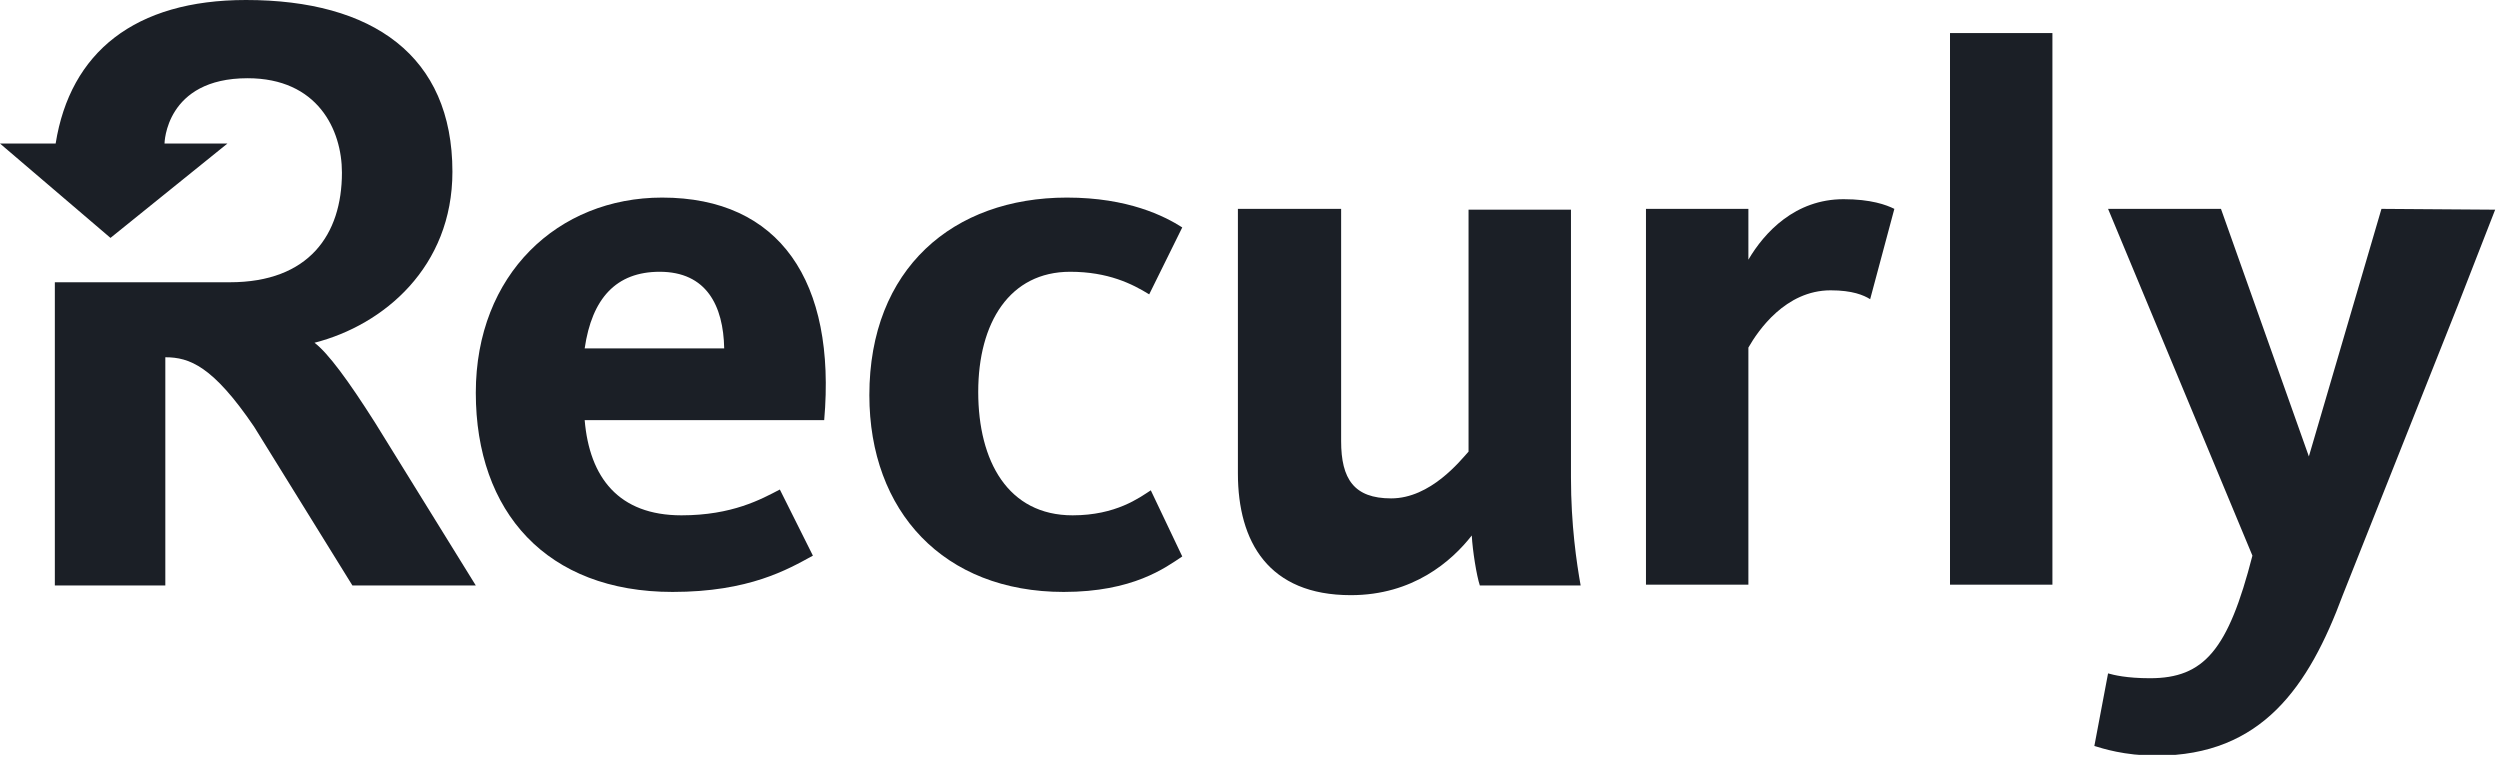 <svg width="310" height="94" viewBox="0 0 310 94" fill="none" xmlns="http://www.w3.org/2000/svg">
<g clip-path="url(#clip0_3355_1317)">
<path d="M46.5 52.4C43.2 47.2 40.7 43.8 39 42.5C47.6 40.3 56.1 33.1 56.1 21.3C56.1 6.9 46.2 0 30.5 0C16.7 0 8.7 6.5 6.9 17.8H0L13.7 29.5L28.2 17.8H20.4C20.4 17.8 20.5 9.7 30.7 9.7C39.4 9.7 42.4 16.1 42.4 21.4C42.4 29.1 38.3 35 28.5 35H6.8V72.6H20.5V44.3C23.5 44.3 26.4 45.4 31.5 52.9L43.7 72.6H59L46.5 52.4Z" fill="#1B1F26"/>
<path d="M241.8 72.6V4.1H254.5V72.5H241.8V72.6Z" fill="#1B1F26"/>
<path d="M84.5 63.9C90.8 63.9 94.4 61.9 96.7 60.7L100.8 68.9C97.7 70.6 92.9 73.4 83.4 73.4C67.8 73.4 59 63.5 59 48.7C59 34 69.2 24.5 82.1 24.5C96.7 24.5 103.7 34.9 102.2 52.1H72.5C73.1 59.2 76.7 63.9 84.5 63.9ZM89.8 43.2C89.7 37.9 87.6 33.7 81.8 33.7C76.4 33.7 73.4 37 72.5 43.2H89.8Z" fill="#1B1F26"/>
<path d="M131.9 73.4C117 73.4 107.8 63.4 107.8 49C107.8 33.3 118.2 24.5 132.3 24.5C139.9 24.5 144.4 26.8 146.6 28.2L142.5 36.5C140.4 35.2 137.4 33.7 132.7 33.7C125.2 33.7 121.3 40 121.3 48.6C121.3 57.2 125 63.9 133 63.9C138.4 63.9 141.3 61.7 142.7 60.8L146.6 69C144.5 70.4 140.5 73.4 131.9 73.4Z" fill="#1B1F26"/>
<path d="M166.3 25.9V54.7C166.3 59.4 167.9 61.8 172.5 61.8C177.4 61.8 181.1 57.1 182.1 56V26H194.8V59.2C194.8 65.1 195.5 69.8 196 72.6H183.5C183.1 71.4 182.6 68.3 182.5 66.4C180 69.6 175.2 73.8 167.5 73.8C157.3 73.8 153.5 67.2 153.5 58.7V25.9H166.3Z" fill="#1B1F26"/>
<path d="M231.9 37.1C231.1 36.6 229.7 36 227 36C221.4 36 218 41 216.8 43.1V72.5H204.1V25.9H216.8V32.2C218.8 28.8 222.6 24.7 228.6 24.7C232 24.7 233.9 25.4 234.9 25.9L231.9 37.1Z" fill="#1B1F26"/>
<path d="M295.3 25.9L286.3 56.6L275.4 25.9H261.4L279.3 68.9C276.3 80.6 273.3 84.1 266.6 84.1C263.7 84.1 262.1 83.7 261.4 83.5L259.7 92.5C260.7 92.8 263.4 93.7 267.4 93.7C280.5 93.7 286.3 85.1 290.5 73.8L304.8 37.8L309.4 26L295.3 25.9Z" fill="#1B1F26"/>
</g>
<defs>
<clipPath id="clip0_3355_1317">
<rect width="309.4" height="93.6" fill="white"/>
</clipPath>
</defs>
</svg>

